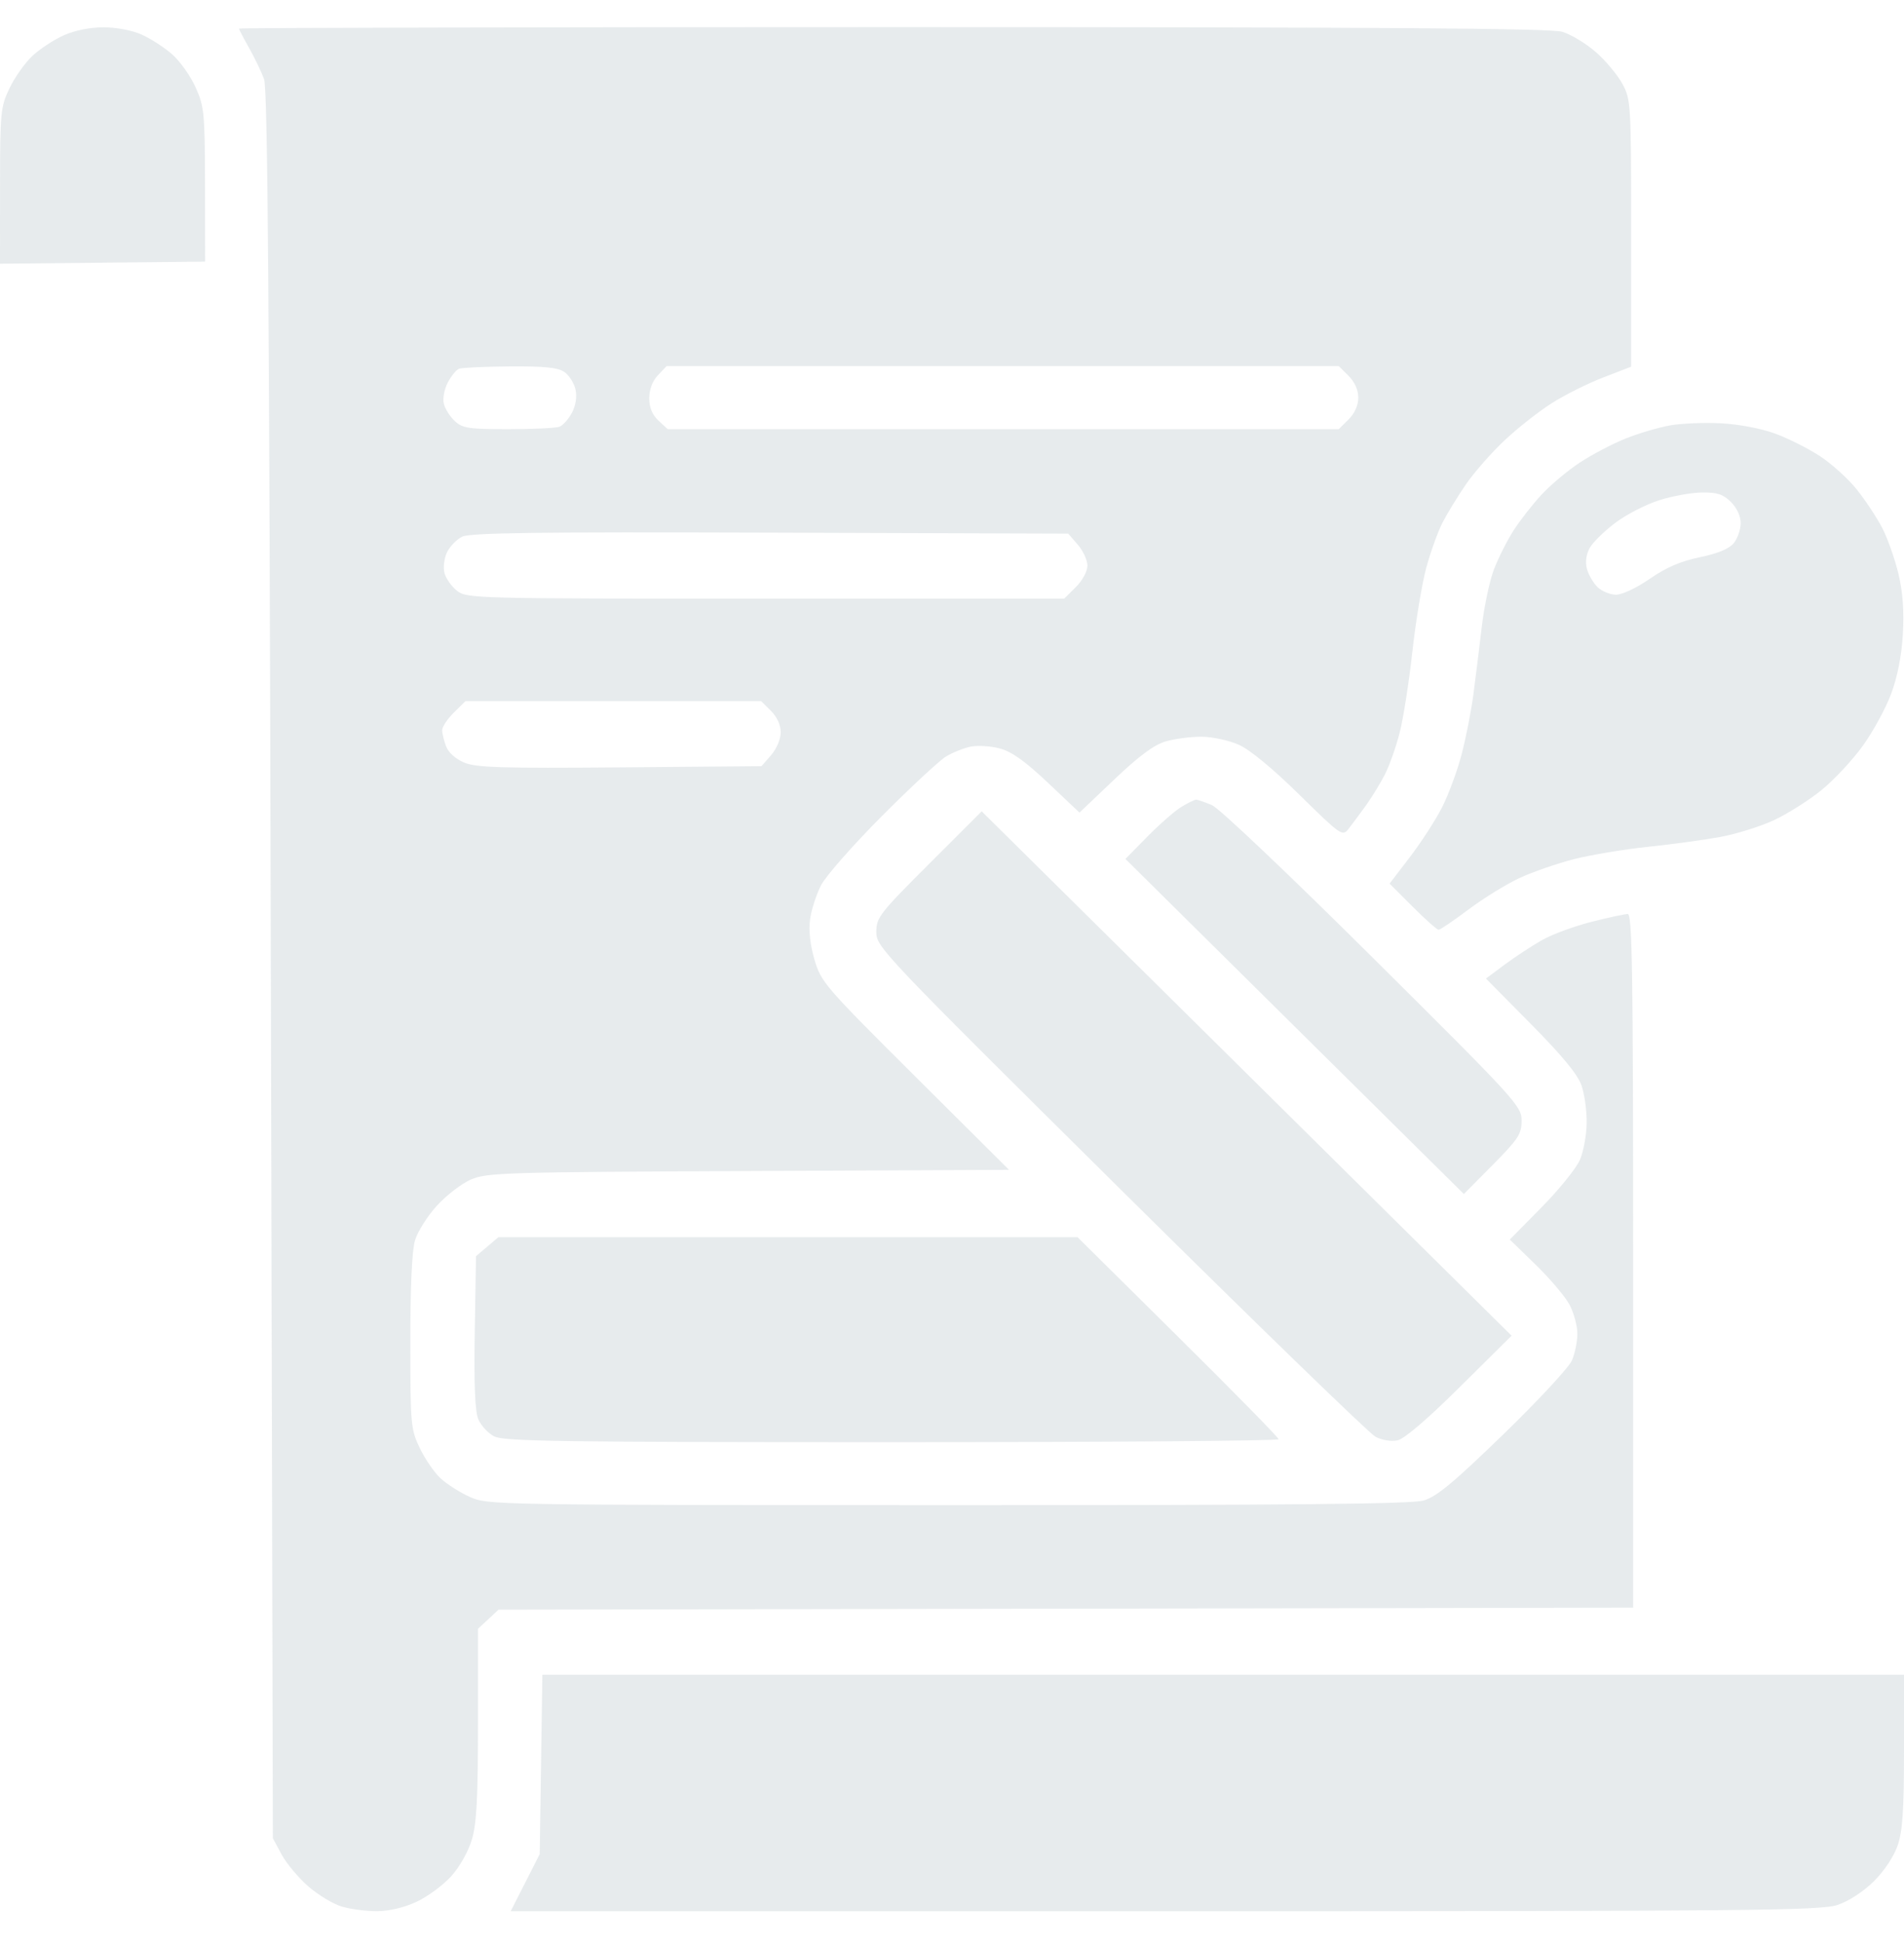 <?xml version="1.0" encoding="UTF-8"?> <svg xmlns="http://www.w3.org/2000/svg" width="49" height="50" viewBox="0 0 49 50" fill="none"> <path opacity="0.2" fill-rule="evenodd" clip-rule="evenodd" d="M1.64 0.909C1.386 1.023 1.023 1.261 0.833 1.439C0.643 1.617 0.378 1.991 0.245 2.27C0.015 2.75 0.002 2.885 0.001 4.783L0 6.787L2.64 6.76L5.279 6.733L5.276 4.755C5.272 2.905 5.257 2.743 5.032 2.244C4.9 1.951 4.628 1.569 4.427 1.394C4.227 1.22 3.875 0.993 3.646 0.89C3.402 0.781 2.995 0.703 2.665 0.703C2.318 0.703 1.925 0.782 1.64 0.909ZM6.151 0.736C6.151 0.757 6.268 0.983 6.412 1.237C6.556 1.492 6.729 1.852 6.796 2.036C6.889 2.291 6.931 7.793 6.97 24.839L7.022 47.305L7.248 47.724C7.373 47.954 7.682 48.323 7.934 48.543C8.187 48.763 8.575 48.997 8.796 49.062C9.017 49.128 9.424 49.181 9.699 49.181C10.007 49.18 10.397 49.089 10.712 48.943C10.994 48.813 11.395 48.519 11.604 48.291C11.825 48.048 12.049 47.654 12.142 47.344C12.267 46.927 12.301 46.284 12.301 44.363V41.914L12.566 41.668L12.83 41.422L27.43 41.396L42.029 41.37V32.445C42.029 25.053 42.006 23.52 41.892 23.52C41.816 23.52 41.394 23.611 40.953 23.723C40.511 23.835 39.939 24.046 39.68 24.194C39.422 24.341 38.992 24.623 38.725 24.821L38.241 25.181L39.401 26.354C40.208 27.17 40.604 27.651 40.701 27.933C40.778 28.155 40.838 28.589 40.834 28.896C40.831 29.203 40.752 29.63 40.66 29.846C40.567 30.062 40.123 30.612 39.673 31.068L38.855 31.898L39.528 32.552C39.897 32.912 40.289 33.376 40.397 33.583C40.505 33.79 40.594 34.122 40.594 34.322C40.594 34.521 40.531 34.831 40.453 35.01C40.375 35.19 39.58 36.047 38.685 36.914C37.4 38.16 36.969 38.517 36.636 38.613C36.319 38.704 33.26 38.734 24.386 38.732C12.708 38.73 12.552 38.727 12.096 38.523C11.842 38.41 11.502 38.194 11.34 38.044C11.178 37.894 10.936 37.543 10.803 37.264C10.571 36.779 10.56 36.659 10.56 34.537C10.559 33.112 10.602 32.173 10.681 31.915C10.748 31.693 11.001 31.294 11.243 31.027C11.486 30.76 11.881 30.456 12.121 30.352C12.53 30.176 12.987 30.162 19.262 30.134L25.967 30.103L23.552 27.699C21.229 25.387 21.13 25.272 20.961 24.696C20.849 24.312 20.808 23.94 20.847 23.656C20.881 23.414 21.007 23.021 21.128 22.784C21.248 22.547 21.953 21.746 22.693 21.003C23.433 20.261 24.177 19.569 24.346 19.467C24.515 19.365 24.8 19.251 24.978 19.214C25.157 19.177 25.495 19.197 25.729 19.26C26.036 19.341 26.382 19.588 26.968 20.142L27.781 20.911L28.678 20.057C29.311 19.454 29.698 19.168 29.996 19.08C30.228 19.012 30.643 18.957 30.919 18.958C31.196 18.959 31.625 19.052 31.881 19.165C32.169 19.294 32.754 19.776 33.442 20.453C34.499 21.493 34.549 21.527 34.7 21.336C34.787 21.226 34.989 20.954 35.15 20.731C35.31 20.508 35.533 20.142 35.646 19.919C35.759 19.696 35.928 19.217 36.021 18.854C36.114 18.492 36.261 17.556 36.347 16.775C36.433 15.994 36.594 15.021 36.705 14.612C36.816 14.204 37.005 13.679 37.125 13.446C37.245 13.213 37.515 12.771 37.726 12.464C37.937 12.157 38.383 11.649 38.718 11.334C39.052 11.019 39.6 10.588 39.934 10.376C40.269 10.163 40.866 9.865 41.261 9.713L41.978 9.436V6.005C41.978 2.661 41.972 2.564 41.752 2.156C41.627 1.926 41.319 1.557 41.066 1.337C40.813 1.117 40.425 0.883 40.204 0.818C39.903 0.728 35.575 0.698 22.976 0.698C13.722 0.698 6.151 0.715 6.151 0.736ZM14.525 9.573C14.646 9.657 14.775 9.859 14.811 10.023C14.852 10.208 14.818 10.432 14.72 10.619C14.634 10.783 14.489 10.946 14.398 10.981C14.307 11.016 13.714 11.044 13.081 11.044C12.066 11.044 11.903 11.02 11.707 10.838C11.584 10.725 11.456 10.525 11.423 10.393C11.389 10.258 11.432 10.019 11.522 9.847C11.61 9.679 11.741 9.518 11.812 9.489C11.884 9.461 12.474 9.434 13.124 9.429C14.019 9.423 14.359 9.458 14.525 9.573ZM34.704 9.67C34.863 9.827 34.956 10.035 34.956 10.233C34.956 10.43 34.863 10.638 34.704 10.795L34.453 11.044H25.818H17.184L16.946 10.824C16.786 10.674 16.709 10.488 16.709 10.247C16.709 10.021 16.791 9.805 16.932 9.656L17.155 9.421H25.804H34.453L34.704 9.67ZM42.978 10.947C42.682 11 42.166 11.152 41.831 11.287C41.496 11.422 40.97 11.697 40.662 11.9C40.354 12.102 39.911 12.472 39.679 12.722C39.447 12.971 39.119 13.389 38.951 13.652C38.783 13.914 38.555 14.368 38.444 14.661C38.333 14.955 38.193 15.619 38.133 16.137C38.072 16.655 37.976 17.435 37.918 17.87C37.861 18.305 37.722 19.006 37.611 19.428C37.499 19.851 37.273 20.46 37.108 20.783C36.944 21.105 36.573 21.677 36.285 22.054L35.761 22.739L36.355 23.332C36.681 23.659 36.982 23.926 37.023 23.926C37.064 23.926 37.412 23.69 37.795 23.402C38.179 23.114 38.77 22.75 39.108 22.593C39.446 22.436 40.081 22.217 40.518 22.106C40.955 21.996 41.808 21.854 42.414 21.791C43.02 21.728 43.855 21.614 44.27 21.538C44.685 21.461 45.308 21.267 45.654 21.105C46 20.944 46.547 20.598 46.87 20.337C47.193 20.076 47.673 19.562 47.938 19.195C48.202 18.829 48.531 18.226 48.669 17.855C48.831 17.42 48.938 16.875 48.971 16.319C49.005 15.727 48.97 15.241 48.858 14.771C48.768 14.394 48.583 13.866 48.446 13.598C48.309 13.331 48.013 12.882 47.79 12.602C47.566 12.322 47.136 11.932 46.833 11.735C46.531 11.538 46.011 11.277 45.678 11.156C45.328 11.027 44.745 10.917 44.294 10.893C43.866 10.87 43.274 10.895 42.978 10.947ZM44.545 12.916C44.698 13.067 44.797 13.282 44.797 13.463C44.797 13.626 44.716 13.858 44.618 13.978C44.498 14.124 44.207 14.244 43.744 14.34C43.251 14.442 42.878 14.602 42.458 14.894C42.12 15.128 41.748 15.304 41.589 15.304C41.437 15.304 41.221 15.214 41.109 15.104C40.998 14.994 40.876 14.78 40.837 14.629C40.794 14.459 40.824 14.256 40.914 14.096C40.995 13.954 41.29 13.665 41.571 13.454C41.851 13.242 42.357 12.981 42.696 12.874C43.034 12.766 43.532 12.676 43.802 12.673C44.192 12.668 44.346 12.719 44.545 12.916ZM27.738 14.017C27.874 14.173 27.985 14.416 27.985 14.557C27.985 14.704 27.858 14.938 27.686 15.109L27.386 15.406H19.704C12.197 15.406 12.015 15.401 11.763 15.204C11.621 15.094 11.475 14.886 11.438 14.743C11.402 14.6 11.431 14.361 11.504 14.212C11.576 14.063 11.75 13.883 11.891 13.812C12.094 13.71 13.765 13.688 19.819 13.707L27.491 13.732L27.738 14.017ZM19.84 18.292C19.995 18.445 20.092 18.657 20.092 18.844C20.092 19.018 19.987 19.268 19.845 19.432L19.597 19.716L15.958 19.747C12.906 19.772 12.258 19.752 11.95 19.625C11.73 19.534 11.541 19.366 11.481 19.207C11.425 19.062 11.379 18.873 11.379 18.789C11.379 18.705 11.514 18.502 11.678 18.339L11.978 18.043H15.783H19.589L19.84 18.292ZM30.394 20.77C30.225 20.875 29.834 21.218 29.525 21.532L28.963 22.103L33.318 26.415L37.673 30.726L38.416 29.976C39.076 29.309 39.159 29.183 39.159 28.838C39.159 28.464 39.028 28.32 35.34 24.656C33.191 22.52 31.378 20.799 31.192 20.72C31.011 20.642 30.826 20.579 30.782 20.579C30.738 20.579 30.564 20.665 30.394 20.77ZM23.908 22.233C22.635 23.505 22.552 23.612 22.552 23.983C22.552 24.37 22.677 24.502 28.831 30.6C32.284 34.021 35.24 36.889 35.399 36.973C35.569 37.062 35.804 37.099 35.968 37.064C36.144 37.026 36.742 36.513 37.574 35.687L38.901 34.372L32.083 27.625L25.264 20.878L23.908 22.233ZM12.538 32.082L12.25 32.326L12.218 34.277C12.196 35.632 12.224 36.318 12.309 36.522C12.377 36.684 12.562 36.883 12.721 36.964C12.967 37.09 14.458 37.112 22.957 37.112C28.429 37.112 32.906 37.078 32.906 37.036C32.906 36.995 31.741 35.808 30.318 34.399L27.731 31.837H20.278H12.825L12.538 32.082ZM13.924 45.404L13.89 47.711L13.517 48.446L13.143 49.182H29.977C45.147 49.182 46.858 49.166 47.293 49.019C47.579 48.923 47.957 48.676 48.223 48.413C48.489 48.15 48.738 47.775 48.836 47.492C48.964 47.12 49 46.587 49 45.056V43.096H31.479H13.958L13.924 45.404Z" fill="#899EA7"></path> </svg> 